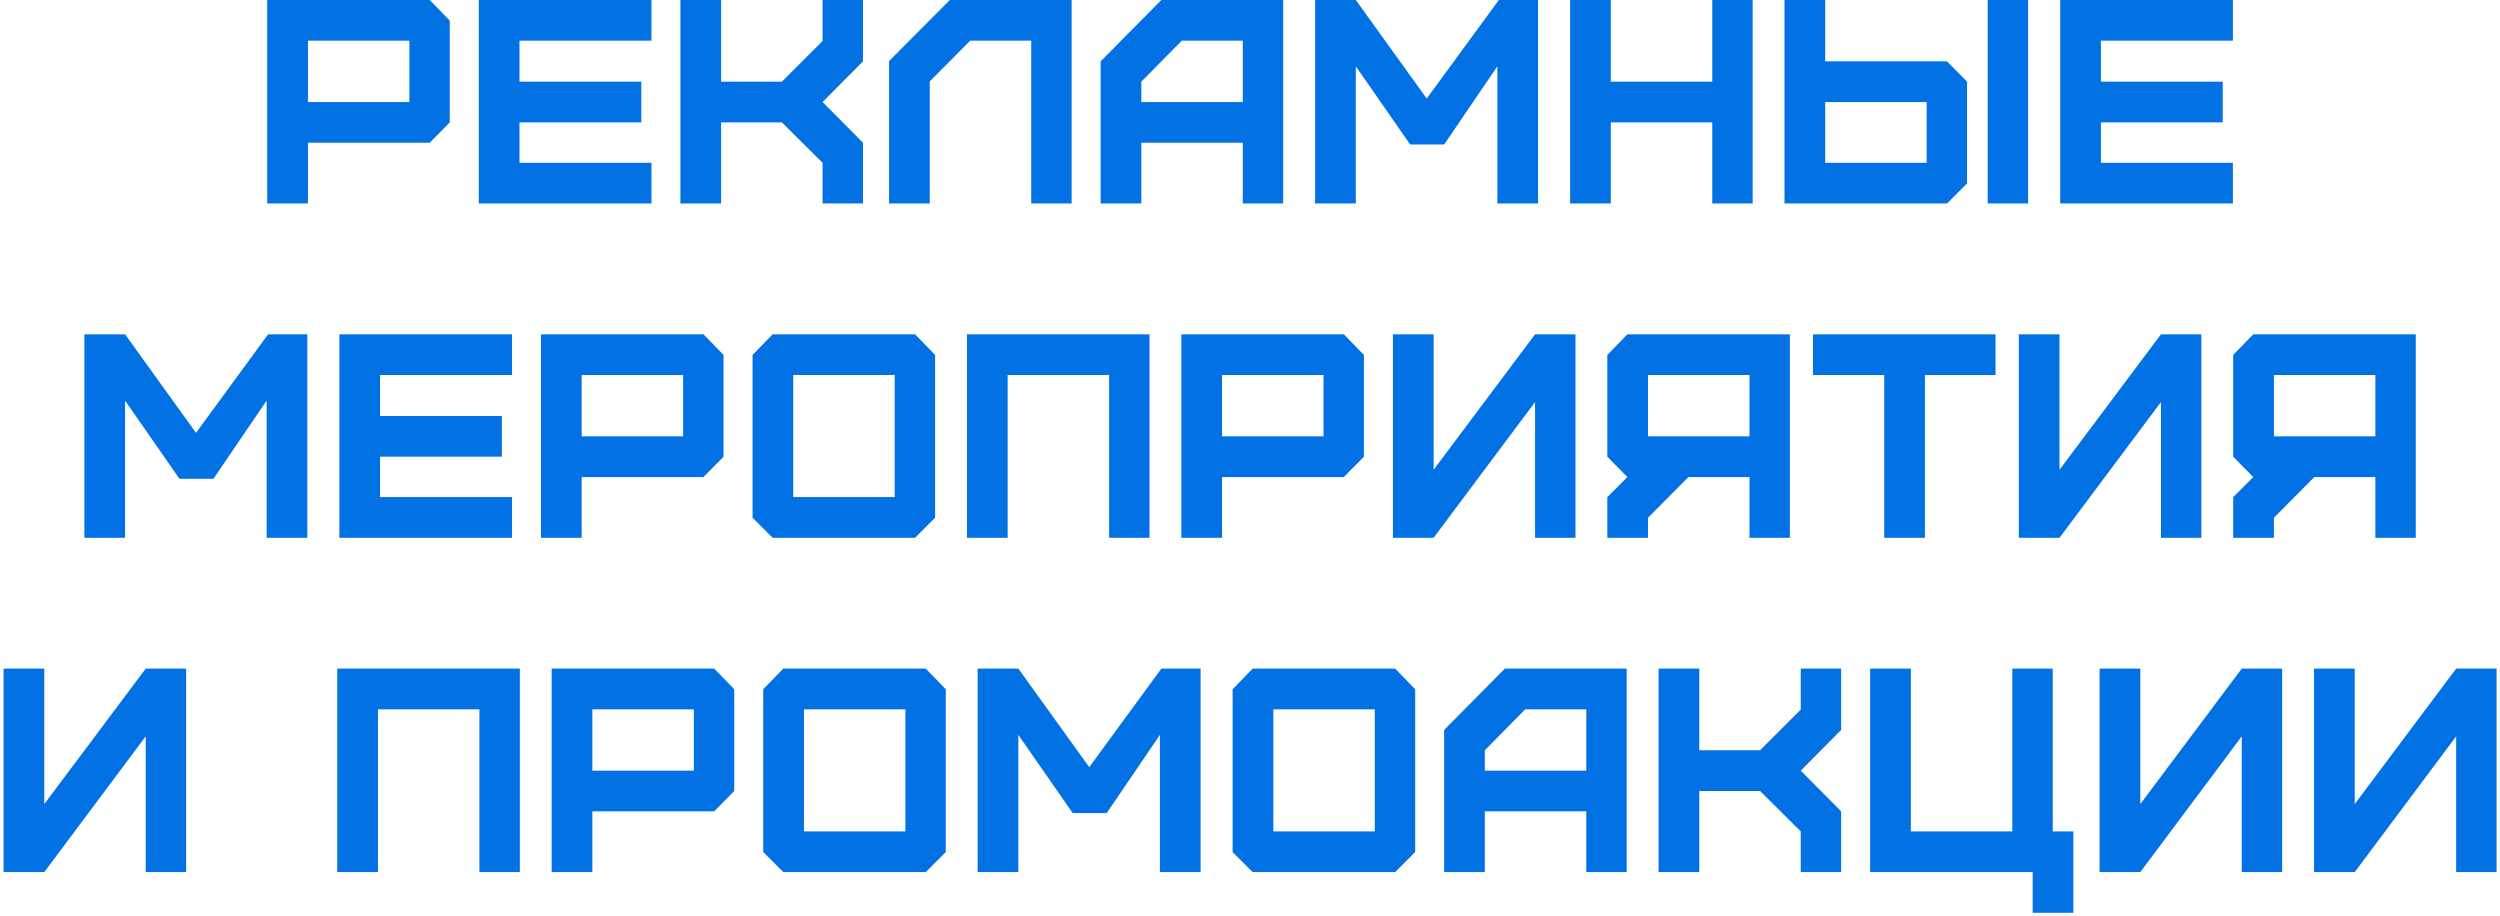 <?xml version="1.0" encoding="UTF-8"?> <svg xmlns="http://www.w3.org/2000/svg" width="172" height="63" viewBox="0 0 172 63" fill="none"><path d="M21.185 7.02H28.165V2.8H21.185V7.02ZM21.185 14H18.385V-9.53674e-07H29.565L30.945 1.42V8.42L29.565 9.82H21.185V14ZM44.821 14H32.941V-9.53674e-07H44.821V2.8H35.741V5.62H44.121V8.42H35.741V11.2H44.821V14ZM49.612 14H46.812V-9.53674e-07H49.612V5.62H53.792L56.593 2.82V-9.53674e-07H59.373V4.22L56.593 7.02L59.373 9.82V14H56.593V11.2L53.792 8.42H49.612V14ZM63.968 14H61.168V4.2L65.348 -9.53674e-07H73.728V14H70.948V2.8H66.748L63.968 5.6V14ZM78.523 7.02H85.503V2.8H81.303L78.523 5.62V7.02ZM78.523 14H75.723V4.22L79.903 -9.53674e-07H88.283V14H85.503V9.82H78.523V14ZM93.279 14H90.479V-9.53674e-07H93.279L98.159 6.78L103.119 -9.53674e-07H105.819V14H103.019V4.56L99.359 9.94H97.019L93.279 4.56V14ZM110.823 14H108.023V-9.53674e-07H110.823V5.62H117.803V-9.53674e-07H120.583V14H117.803V8.42H110.823V14ZM125.573 11.2H132.553V7.02H125.573V11.2ZM133.953 14H122.773V-9.53674e-07H125.573V4.22H133.953L135.333 5.62V12.62L133.953 14ZM139.533 14H136.753V-9.53674e-07H139.533V14ZM153.623 14H141.743V-9.53674e-07H153.623V2.8H144.543V5.62H152.923V8.42H144.543V11.2H153.623V14ZM8.605 37H5.805V23H8.605L13.485 29.78L18.445 23H21.145V37H18.345V27.56L14.685 32.94H12.345L8.605 27.56V37ZM35.228 37H23.348V23H35.228V25.8H26.148V28.62H34.528V31.42H26.148V34.2H35.228V37ZM40.02 30.02H47V25.8H40.02V30.02ZM40.02 37H37.22V23H48.4L49.78 24.42V31.42L48.4 32.82H40.02V37ZM54.576 34.2H61.556V25.8H54.576V34.2ZM62.956 37H53.156L51.776 35.62V24.42L53.156 23H62.956L64.336 24.42V35.62L62.956 37ZM69.327 37H66.527V23H79.087V37H76.307V25.8H69.327V37ZM84.077 30.02H91.057V25.8H84.077V30.02ZM84.077 37H81.277V23H92.457L93.837 24.42V31.42L92.457 32.82H84.077V37ZM98.633 37H95.833V23H98.633V32.32L105.613 23H108.393V37H105.613V27.66L98.633 37ZM113.384 30.02H120.364V25.8H113.384V30.02ZM113.384 37H110.584V34.2L111.964 32.82L110.584 31.42V24.42L111.964 23H123.144V37H120.364V32.82H116.164L113.384 35.62V37ZM132.434 37H129.634V25.8H124.734V23H137.294V25.8H132.434V37ZM141.694 37H138.894V23H141.694V32.32L148.674 23H151.454V37H148.674V27.66L141.694 37ZM156.445 30.02H163.425V25.8H156.445V30.02ZM156.445 37H153.645V34.2L155.025 32.82L153.645 31.42V24.42L155.025 23H166.205V37H163.425V32.82H159.225L156.445 35.62V37ZM3.046 60H0.246V46H3.046V55.32L10.026 46H12.806V60H10.026V50.66L3.046 60ZM26.004 60H23.204V46H35.764V60H32.984V48.8H26.004V60ZM40.755 53.02H47.735V48.8H40.755V53.02ZM40.755 60H37.955V46H49.135L50.515 47.42V54.42L49.135 55.82H40.755V60ZM55.31 57.2H62.291V48.8H55.31V57.2ZM63.691 60H53.891L52.511 58.62V47.42L53.891 46H63.691L65.07 47.42V58.62L63.691 60ZM70.061 60H67.261V46H70.061L74.941 52.78L79.901 46H82.601V60H79.801V50.56L76.141 55.94H73.801L70.061 50.56V60ZM87.605 57.2H94.585V48.8H87.605V57.2ZM95.985 60H86.185L84.805 58.62V47.42L86.185 46H95.985L97.365 47.42V58.62L95.985 60ZM102.156 53.02H109.136V48.8H104.936L102.156 51.62V53.02ZM102.156 60H99.356V50.22L103.536 46H111.916V60H109.136V55.82H102.156V60ZM116.911 60H114.111V46H116.911V51.62H121.091L123.891 48.82V46H126.671V50.22L123.891 53.02L126.671 55.82V60H123.891V57.2L121.091 54.42H116.911V60ZM142.647 62.8H139.847V60H128.667V46H131.467V57.2H138.447V46H141.227V57.2H142.647V62.8ZM147.253 60H144.453V46H147.253V55.32L154.233 46H157.013V60H154.233V50.66L147.253 60ZM162.004 60H159.204V46H162.004V55.32L168.984 46H171.764V60H168.984V50.66L162.004 60Z" fill="#0171E3"></path></svg> 